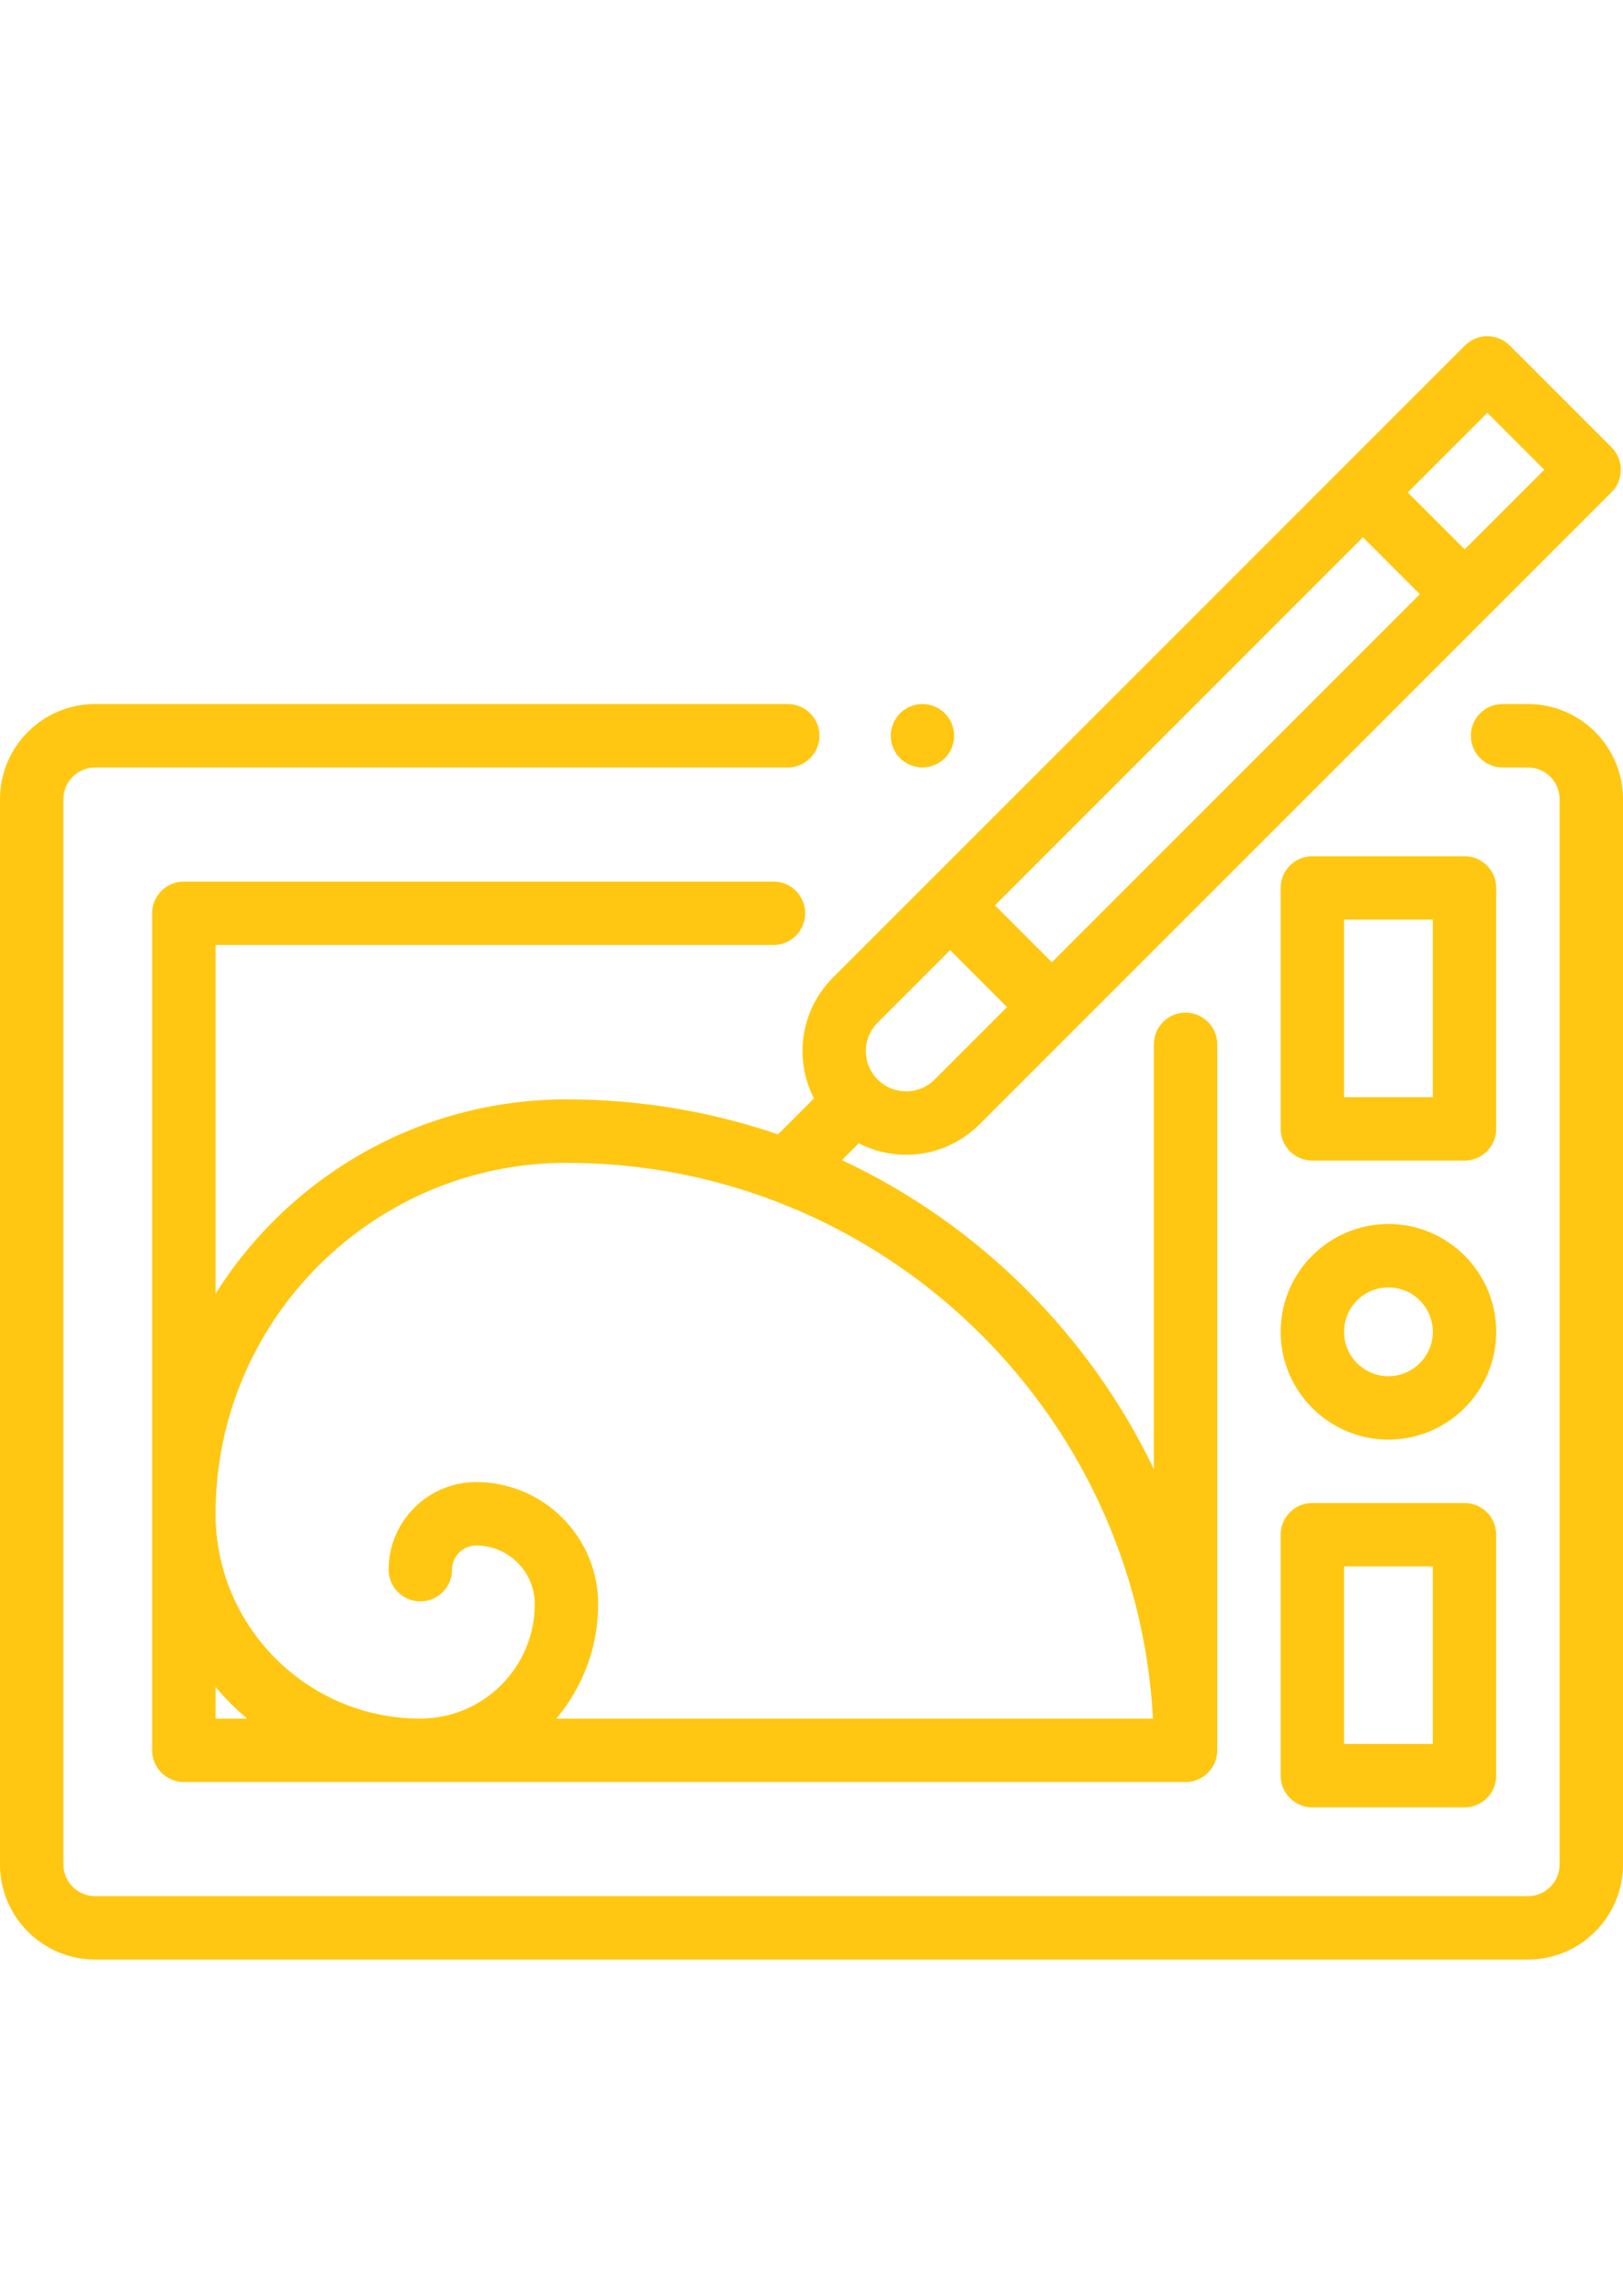 <?xml version="1.0" encoding="utf-8"?>
<!-- Generator: Adobe Illustrator 13.0.0, SVG Export Plug-In . SVG Version: 6.00 Build 14948)  -->
<!DOCTYPE svg PUBLIC "-//W3C//DTD SVG 1.1//EN" "http://www.w3.org/Graphics/SVG/1.1/DTD/svg11.dtd">
<svg version="1.1" id="Capa_1" xmlns="http://www.w3.org/2000/svg" xmlns:xlink="http://www.w3.org/1999/xlink" x="0px" y="0px"
	 width="595.275px" height="841.89px" viewBox="0 0 595.275 841.89" enable-background="new 0 0 595.275 841.89"
	 xml:space="preserve">
<g>
	<g>
		<path fill="#FFC711" d="M346.55,261.581c-2.162-2.163-5.162-3.407-8.22-3.407s-6.058,1.243-8.22,3.407
			c-2.163,2.162-3.407,5.162-3.407,8.22s1.244,6.058,3.407,8.219c2.162,2.164,5.162,3.408,8.22,3.408s6.058-1.244,8.22-3.408
			c2.162-2.161,3.406-5.161,3.406-8.219S348.712,263.743,346.55,261.581z"/>
	</g>
</g>
<g>
	<g>
		<path fill="#FFC711" d="M560.396,258.174h-9.301c-6.422,0-11.627,5.206-11.627,11.626c0,6.42,5.205,11.626,11.627,11.626h9.301
			c6.411,0,11.627,5.215,11.627,11.626v390.649c0,6.412-5.216,11.627-11.627,11.627H34.879c-6.41,0-11.626-5.215-11.626-11.627
			V293.054c0-6.411,5.216-11.626,11.626-11.626h254.039c6.421,0,11.626-5.207,11.626-11.626c0-6.42-5.205-11.626-11.626-11.626
			H34.879C15.647,258.174,0,273.821,0,293.054v390.649c0,19.232,15.646,34.881,34.879,34.881h525.517
			c19.232,0,34.88-15.648,34.88-34.881V293.054C595.276,273.821,579.628,258.174,560.396,258.174z"/>
	</g>
</g>
<g>
	<g>
		<path fill="#FFC711" d="M509.24,448.849c-21.798,0-39.53,17.732-39.53,39.529s17.732,39.529,39.53,39.529
			c21.797,0,39.53-17.732,39.53-39.529S531.036,448.849,509.24,448.849z M509.24,504.656c-8.976,0-16.277-7.301-16.277-16.277
			s7.302-16.277,16.277-16.277s16.277,7.301,16.277,16.277S518.215,504.656,509.24,504.656z"/>
	</g>
</g>
<g>
	<g>
		<path fill="#FFC711" d="M537.143,313.981h-55.807c-6.422,0-11.627,5.206-11.627,11.626v88.361c0,6.42,5.205,11.626,11.627,11.626
			h55.807c6.422,0,11.627-5.206,11.627-11.626v-88.361C548.77,319.188,543.565,313.981,537.143,313.981z M525.517,402.343h-32.555
			v-65.108h32.555V402.343z"/>
	</g>
</g>
<g>
	<g>
		<path fill="#FFC711" d="M537.143,551.162h-55.807c-6.422,0-11.627,5.207-11.627,11.627v88.361c0,6.42,5.205,11.625,11.627,11.625
			h55.807c6.422,0,11.627-5.205,11.627-11.625v-88.361C548.77,556.369,543.565,551.162,537.143,551.162z M525.517,639.523h-32.555
			v-65.109h32.555V639.523z"/>
	</g>
</g>
<g>
	<g>
		<path fill="#FFC711" d="M591.072,164.044l-37.333-37.333c-2.181-2.179-5.139-3.404-8.222-3.404c-3.084,0-6.042,1.226-8.222,3.405
			l-45.641,45.641l-0.001,0.001l-0.002,0.001l-151.398,151.4c-0.001,0.001-0.004,0.002-0.005,0.004s-0.002,0.003-0.005,0.005
			l-34.78,34.78c-11.959,11.958-14.264,29.964-6.932,44.263l-13.177,13.178c-24.637-8.428-50.769-12.829-77.586-12.829
			c-54.166,0-101.794,28.492-128.709,71.27V346.536h204.626c6.422,0,11.627-5.207,11.627-11.626c0-6.42-5.205-11.626-11.627-11.626
			H67.434c-6.422,0-11.627,5.206-11.627,11.626v306.938c0,6.422,5.205,11.627,11.627,11.627H434.83
			c6.421,0,11.626-5.205,11.626-11.627V382.965c0-6.42-5.205-11.626-11.626-11.626c-6.422,0-11.627,5.206-11.627,11.626v155.783
			c-11.534-24.082-27.189-46.287-46.618-65.717c-19.986-19.986-42.906-35.979-67.79-47.6l6.171-6.171
			c5.313,2.737,11.235,4.196,17.385,4.196c10.157,0,19.706-3.955,26.888-11.136l34.779-34.779c0.002-0.002,0.003-0.003,0.006-0.006
			c0.002-0.002,0.003-0.003,0.006-0.006l151.394-151.394c0.003-0.002,0.004-0.003,0.006-0.006c0.003-0.002,0.004-0.003,0.006-0.006
			l45.637-45.636C595.612,175.947,595.612,168.585,591.072,164.044z M79.06,630.222V618.63c1.761,2.076,3.594,4.105,5.54,6.051
			c1.946,1.947,3.975,3.779,6.051,5.541H79.06L79.06,630.222z M422.887,630.222H204.036c9.573-11.355,15.357-26.004,15.357-41.982
			c0-24.674-20.073-44.748-44.747-44.748c-17.707,0-32.112,14.408-32.112,32.115c0,6.42,5.205,11.625,11.627,11.625
			c6.421,0,11.626-5.205,11.626-11.625c0-4.887,3.975-8.861,8.859-8.861c11.853,0,21.494,9.643,21.494,21.494
			c0,23.148-18.832,41.98-41.979,41.982c-41.41,0-75.102-33.691-75.102-75.104c0-70.971,57.738-128.709,128.708-128.709
			C322.658,426.41,416.826,516.814,422.887,630.222z M342.796,395.878c-2.789,2.79-6.499,4.327-10.444,4.327
			c-3.946,0-7.655-1.536-10.445-4.327c-2.79-2.79-4.327-6.5-4.327-10.445c-0.001-3.946,1.536-7.656,4.326-10.445l26.564-26.564
			l20.891,20.89L342.796,395.878z M385.802,352.871l-20.891-20.89l134.963-134.963l20.891,20.891L385.802,352.871z M537.208,201.465
			l-20.891-20.89l29.199-29.198l20.89,20.889L537.208,201.465z"/>
	</g>
</g>
</svg>
